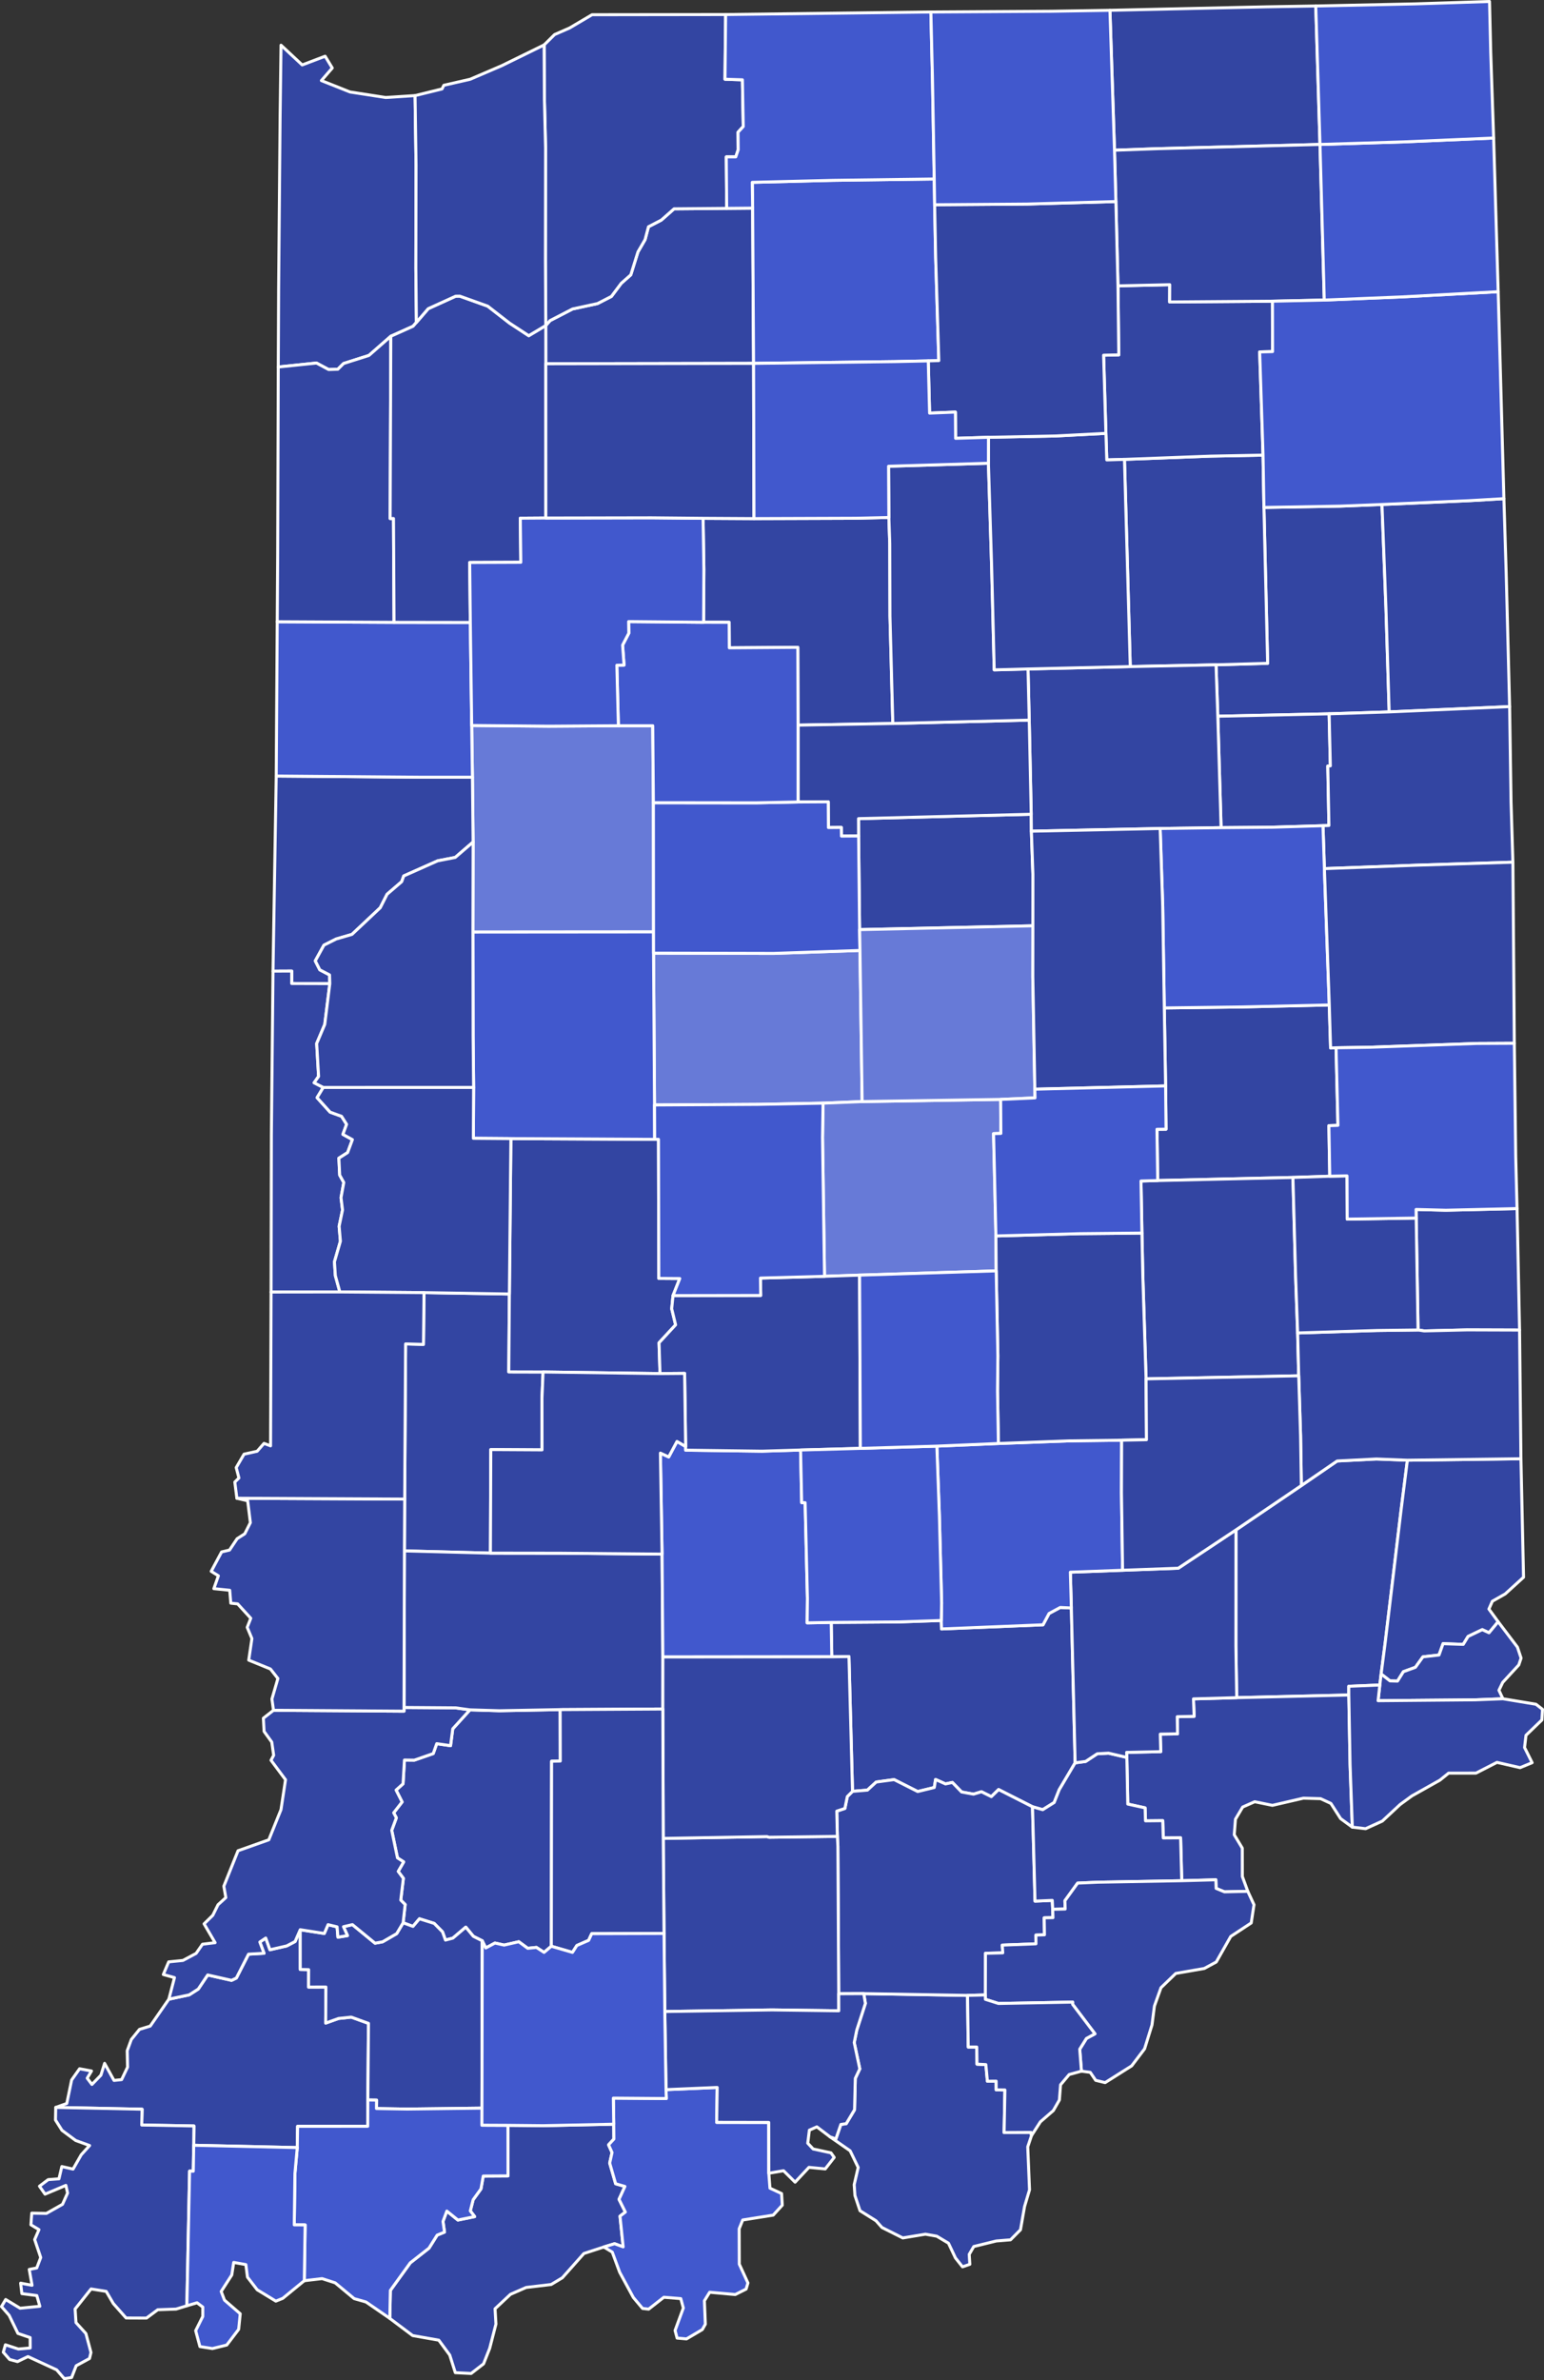 <?xml version="1.0" encoding="UTF-8" standalone="no"?>
<svg
   version="1.2"
   width="518.66"
   height="799"
   viewBox="0 0 518.66 799"
   stroke-linecap="round"
   stroke-linejoin="round"
   id="svg1"
   sodipodi:docname="Indiana_Republican_presidential_primary_election_results_by_county,_2024.svg"
   inkscape:version="1.3.2 (091e20e, 2023-11-25, custom)"
   xmlns:inkscape="http://www.inkscape.org/namespaces/inkscape"
   xmlns:sodipodi="http://sodipodi.sourceforge.net/DTD/sodipodi-0.dtd"
   xmlns="http://www.w3.org/2000/svg"
   xmlns:svg="http://www.w3.org/2000/svg">
  <rect x="0" y="0" width="518.66" height="799" fill="#333333" stroke="none"/>
  <defs
     id="defs1" />
  <sodipodi:namedview
     id="namedview1"
     pagecolor="#ffffff"
     bordercolor="#000000"
     borderopacity="0.25"
     inkscape:showpageshadow="2"
     inkscape:pageopacity="0.0"
     inkscape:pagecheckerboard="0"
     inkscape:deskcolor="#d1d1d1"
     inkscape:zoom="1.0037037"
     inkscape:cx="259.04059"
     inkscape:cy="399.02214"
     inkscape:window-width="1920"
     inkscape:window-height="1009"
     inkscape:window-x="-8"
     inkscape:window-y="-8"
     inkscape:window-maximized="1"
     inkscape:current-layer="svg1" />
  <g
     id="Indiana"
     transform="translate(-140.67,-0.5)"
     stroke="#ffffff"
     stroke-width="1"
     style="fill:#808080;fill-opacity:1">
    <path
       d="m 549.16,223.67 17.34,-0.5 -1.25,-52.32 25.56,-0.44 14.09,-0.56 1.34,34.79 1.08,34.84 -20.17,0.64 -37.39,0.81 z"
       id="Wells"
       fill="#b3c4db"
       style="fill:#3345a2;fill-opacity:1" />
    <path
       d="m 299.12,244.04 25.91,0.24 23.37,-0.16 h 11.54 l 0.22,25.84 0.04,43.38 -60.66,0.05 0.06,-30.24 -0.23,-21.74 z"
       id="Tippecanoe"
       fill="#b8e0da"
       style="fill:#677ad7;fill-opacity:1" />
    <path
       d="m 419.89,545.13 22.65,-0.16 14.32,-0.49 0.08,2.84 34.1,-1.39 2.03,-3.8 3.74,-2.02 3.75,0.18 1.27,51.98 -5.34,9.02 -1.7,4.3 -3.85,2.41 -3.43,-0.98 -11.39,-5.78 -2.44,2.38 -3.32,-1.65 -2.66,0.81 -4.02,-0.73 -3.09,-3.2 -2.32,0.5 -3.32,-1.5 -0.43,2.7 -5.57,1.35 -7.93,-4 -6.01,0.81 -2.96,2.72 -5,0.41 -1.2,-45.25 -5.76,0.08 z"
       id="Jackson"
       fill="#b1e486"
       style="fill:#3345a2;fill-opacity:1" />
    <path
       d="m 430.82,669.74 34.86,0.6 0.24,17.33 h 2.86 l 0.08,5.75 2.98,0.15 0.52,5.58 2.94,-0.03 0.01,2.93 2.93,0.03 -0.27,14.3 9.03,-0.05 0.18,1.06 -1.27,3.78 0.6,14.44 -1.67,5.6 -1.37,7.81 -3.34,3.37 -4.78,0.39 -7.57,1.86 -1.53,2.64 0.21,3.33 -2.46,0.85 -2.38,-2.99 -2.34,-4.95 -3.94,-2.35 -3.81,-0.67 -7.6,1.26 -6.99,-3.51 -2.01,-2.26 -5.37,-3.37 -1.7,-5.1 -0.25,-3.64 1.34,-5.79 -2.7,-5.58 -6.74,-4.68 1.95,0.69 1.66,-4.86 1.81,-0.26 2.8,-4.68 0.25,-10.53 1.51,-3.18 -1.87,-8.83 0.85,-4.19 2.9,-8.96 z"
       id="Harrison"
       fill="#cbdc93"
       style="fill:#3345a2;fill-opacity:1" />
    <path
       d="m 276.61,503.73 0.31,-52.09 6,0.16 0.19,-17.38 28.67,0.47 -0.2,26.14 11.51,0.03 -0.36,8.76 0.02,17.39 -17.21,-0.1 -0.13,34.76 -28.89,-0.75 z"
       id="Clay"
       fill="#e4c9a0"
       style="fill:#3345a2;fill-opacity:1" />
    <path
       d="m 324.01,109.77 1.44,-1.65 7.55,-3.9 8.37,-1.81 4.68,-2.4 3.31,-4.42 3.2,-2.82 2.41,-7.71 2.39,-4.12 1.14,-4.32 4.32,-2.24 4.28,-3.78 17.68,-0.15 8.72,-0.08 0.31,52.11 -69.79,0.13 z"
       id="Starke"
       fill="#94bbeb"
       style="fill:#3345a2;fill-opacity:1" />
    <path
       d="m 427.05,601.84 5,-0.41 2.96,-2.72 6.01,-0.81 7.93,4 5.57,-1.35 0.43,-2.7 3.32,1.5 2.32,-0.5 3.09,3.2 4.02,0.73 2.66,-0.81 3.32,1.65 2.44,-2.38 11.39,5.78 0.84,31.67 5.8,-0.25 0.14,2.99 0.09,2.81 -2.94,0.05 0.09,5.71 -2.89,0.09 0.03,2.93 -11.32,0.44 0.17,2.59 -5.81,0.15 -0.04,13.98 -5.99,0.16 -34.86,-0.6 -8.41,0.04 -0.28,-49.54 -0.17,-3.28 -0.2,-8.48 2.72,-0.9 0.82,-3.99 z"
       id="Washington"
       fill="#d8e9e9"
       style="fill:#3345a2;fill-opacity:1" />
    <path
       d="m 197.39,671.61 6.84,-1.45 3.04,-1.95 3.17,-4.73 8.01,1.81 1.62,-0.78 4.08,-8.01 5.22,-0.3 -1.42,-3.78 1.99,-1.34 1.41,3.94 5.63,-1.29 2.82,-1.48 1.72,-3.96 0.01,13.34 2.82,0.06 -0.03,5.85 5.83,-0.02 -0.08,12.11 4.33,-1.55 4.25,-0.45 5.8,2.09 -0.22,25.73 -0.04,8.82 -23.55,0.02 -0.11,7.14 -34.79,-0.78 0.07,-6.49 -17.53,-0.31 0.12,-5.31 -29.01,-0.6 3.71,-1.32 1.63,-7.88 2.67,-3.78 4.01,0.75 -1.45,2.42 1.59,2.1 3.01,-3.1 1.25,-3.98 3.16,5.73 2.55,-0.27 2,-4.2 -0.12,-5.5 1.38,-3.77 2.75,-3.4 3.61,-1.11 z"
       id="Gibson"
       fill="#cdec98"
       style="fill:#3345a2;fill-opacity:1" />
    <path
       d="m 298.54,574.48 9.87,0.3 20.43,-0.38 0.04,17.27 -2.92,0.06 -0.09,62.11 -2.44,2.06 -2.57,-1.67 -2.91,0.3 -3.01,-2.21 -4.92,1.13 -3.08,-0.69 -3.09,1.66 -1.19,-2.42 -2.98,-1.49 -2.54,-3.09 -4.34,3.69 -2.49,0.66 -0.99,-2.76 -2.8,-2.84 -4.95,-1.55 -2.17,2.56 -3.31,-1.22 0.68,-6.13 -1.48,-1.48 0.88,-7.3 -1.74,-2.33 1.84,-3.2 -2.08,-1.34 -1.93,-9.25 1.55,-4.2 -0.89,-1.69 2.82,-3.63 -2.02,-4 2.34,-2.1 0.47,-7.98 3.32,0.04 6.35,-2.21 1.18,-3.33 4.64,0.68 0.74,-5.66 z"
       id="Daviess"
       fill="#d5bca5"
       style="fill:#3345a2;fill-opacity:1" />
    <path
       d="m 241.52,648.29 8.08,1.26 1.27,-2.96 3.04,0.74 0.28,3.47 3.21,-0.53 -1.35,-2.99 3.01,-0.7 7.59,6.23 2.54,-0.46 4.74,-2.74 2.16,-3.65 3.31,1.22 2.17,-2.56 4.95,1.55 2.8,2.84 0.99,2.76 2.49,-0.66 4.34,-3.69 2.54,3.09 2.98,1.49 -0.1,56.18 -25.12,0.31 -10.3,-0.17 0.03,-2.83 -2.94,-0.04 0.22,-25.73 -5.8,-2.09 -4.25,0.45 -4.33,1.55 0.08,-12.11 -5.83,0.02 0.03,-5.85 -2.82,-0.06 z"
       id="Pike"
       fill="#dbe5d2"
       style="fill:#3345a2;fill-opacity:1" />
    <path
       d="m 555.85,514.08 21.97,-14.89 12.03,-8.25 13.18,-0.67 10.41,0.41 -2.15,16.98 -5.27,43.96 -1.4,10.83 -0.44,3.69 -10.43,0.43 0.01,2.93 -37.65,0.89 -0.28,-17.46 z"
       id="Ripley"
       fill="#9a94d1"
       style="fill:#3345a2;fill-opacity:1" />
    <path
       d="m 429.09,281.13 -0.03,-5.82 58.02,-1.47 0.05,5.68 0.51,14.47 -0.01,17.29 -58.2,1.29 z"
       id="Tipton"
       fill="#e8ead8"
       style="fill:#3345a2;fill-opacity:1" />
    <path
       d="m 280.1,32.59 0.33,23.33 -0.07,34.62 0.19,18.19 -1.14,1.3 -7.46,3.35 -7.35,6.44 -8.5,2.7 -1.94,1.93 -3.1,0.1 -4.07,-2.18 -12.84,1.33 0.12,-26.31 0.49,-57.28 0.31,-24.44 7.12,6.63 7.7,-2.93 2.4,3.96 -3.66,4.22 9.59,3.82 11.99,1.86 z"
       id="Lake"
       fill="#bbea90"
       style="fill:#3345a2;fill-opacity:1" />
    <path
       d="m 532.22,365.03 -0.44,-26.17 26.42,-0.34 29,-0.66 0.44,14.44 1.84,-0.07 0.63,26.04 -3.04,0.11 0.3,16.96 -12.38,0.42 -45.42,1.04 -0.25,-17.21 3.05,-0.03 z"
       id="Henry"
       fill="#cde2b7"
       style="fill:#3345a2;fill-opacity:1" />
    <path
       d="m 518.4,154.71 28.95,-1.09 17.6,-0.34 0.3,17.57 1.25,52.32 -17.34,0.5 -28.81,0.6 z"
       id="Huntington"
       fill="#c4e4e2"
       style="fill:#3345a2;fill-opacity:1" />
    <path
       d="m 616.4,409.39 -0.04,-2.89 10,0.26 23.92,-0.55 0.84,40.78 -17.56,-0.06 -14.48,0.34 -2.06,-0.31 z"
       id="Union"
       fill="#cee8ef"
       style="fill:#3345a2;fill-opacity:1" />
    <path
       d="m 232.54,574.63 43.84,0.3 0.01,-1.25 17.31,0.13 4.84,0.67 -5.78,6.37 -0.74,5.66 -4.64,-0.68 -1.18,3.33 -6.35,2.21 -3.32,-0.04 -0.47,7.98 -2.34,2.1 2.02,4 -2.82,3.63 0.89,1.69 -1.55,4.2 1.93,9.25 2.08,1.34 -1.84,3.2 1.74,2.33 -0.88,7.3 1.48,1.48 -0.68,6.13 -2.16,3.65 -4.74,2.74 -2.54,0.46 -7.59,-6.23 -3.01,0.7 1.35,2.99 -3.21,0.53 -0.28,-3.47 -3.04,-0.74 -1.27,2.96 -8.08,-1.26 -1.72,3.96 -2.82,1.48 -5.63,1.29 -1.41,-3.94 -1.99,1.34 1.42,3.78 -5.22,0.3 -4.08,8.01 -1.62,0.78 -8.01,-1.81 -3.17,4.73 -3.04,1.95 -6.84,1.45 1.89,-7.24 -3.75,-1.04 1.8,-4.25 4.8,-0.48 4.42,-2.36 2.14,-3.08 4.24,-0.52 -3.7,-6.32 2.92,-2.87 1.76,-3.55 2.62,-2.39 -0.67,-3.83 4.77,-11.9 10.34,-3.67 4.09,-10.13 1.52,-10.04 -4.87,-6.53 0.89,-1.68 -0.64,-4.43 -2.58,-3.57 -0.24,-4.44 z"
       id="Knox"
       fill="#c7d5e6"
       style="fill:#3345a2;fill-opacity:1" />
    <path
       d="m 604.9,169.85 29.16,-1.27 11.8,-0.68 0.75,24.3 1.17,45.5 -40.46,1.78 -1.08,-34.84 z"
       id="Adams"
       fill="#bce4ec"
       style="fill:#3345a2;fill-opacity:1" />
    <path
       d="m 311.3,713.95 11.79,0.12 23.75,-0.5 0.05,4.99 -1.79,1.94 1.17,2.59 -0.79,3.54 2,6.94 3.11,0.9 -1.98,4.33 2.13,4.27 -1.8,1.38 1.06,10.31 -2.88,-1.06 -3.62,1.1 -6.69,2.18 -7.24,8.15 -3.76,2.26 -8.39,0.99 -5.27,2.3 -5.18,4.85 0.3,5.14 -2.11,8.17 -2.05,5.18 -4.17,3.23 -5.32,-0.27 -1.87,-5.91 -3.67,-4.99 -8.79,-1.55 -7.68,-5.77 0.19,-9.39 6.68,-9.25 6.3,-4.94 2.74,-4.37 2.47,-1.01 -0.51,-3.59 1.29,-3.47 3.72,3.01 5.64,-1.15 -1.48,-1.92 0.96,-3.75 2.62,-3.63 0.77,-4.32 8.32,-0.05 z"
       id="Spencer"
       fill="#f3d7d4"
       style="fill:#3345a2;fill-opacity:1" />
    <path
       d="m 346.84,713.57 -0.13,-8.75 17.79,0.14 -0.1,-2.99 17.19,-0.73 -0.18,11.71 17.5,0.03 0.02,17.06 0.38,5.01 3.91,1.81 0.23,3.9 -3.04,3.34 -10.25,1.63 -1.19,2.95 0.04,11.88 2.9,6.31 -0.61,2.06 -3.65,1.83 -8.59,-0.77 -1.77,2.87 0.32,7.84 -1.02,1.82 -5.3,3.13 -3.17,-0.27 -0.68,-2.55 2.77,-7.55 -0.85,-3.15 -5.68,-0.46 -5.11,3.99 -2.05,-0.23 -3.1,-3.68 -4.59,-8.47 -2.49,-6.76 -2.84,-1.72 3.62,-1.1 2.88,1.06 -1.06,-10.31 1.8,-1.38 -2.13,-4.27 1.98,-4.33 -3.11,-0.9 -2,-6.94 0.79,-3.54 -1.17,-2.59 1.79,-1.94 z"
       id="Perry"
       fill="#cee9e7"
       style="fill:#4158cd;fill-opacity:1" />
    <path
       d="m 363.47,617.64 34.85,-0.61 0.7,0.22 22.94,-0.29 0.17,3.28 0.28,49.54 0.02,5.73 -22.41,-0.3 -36.03,0.54 -0.26,-26.21 z"
       id="Orange"
       fill="#e8c7b1"
       style="fill:#3345a2;fill-opacity:1" />
    <path
       d="m 276.52,521.12 28.89,0.75 23.17,0.03 34.49,0.3 0.26,34.53 -0.01,17.47 -34.48,0.2 -20.43,0.38 -9.87,-0.3 -4.84,-0.67 -17.31,-0.13 z"
       id="Greene"
       fill="#f4ddd3"
       style="fill:#3345a2;fill-opacity:1" />
    <path
       d="m 370.99,486.08 v 1.23 l 25.66,0.34 12.95,-0.39 0.37,17.66 1.16,0.03 0.77,32.11 -0.09,8.22 8.08,-0.15 0.2,11.54 -56.76,0.06 -0.26,-34.53 -0.56,-33.91 2.79,1.29 2.78,-5.2 z"
       id="Monroe"
       fill="#b6a8f0"
       style="fill:#4158cd;fill-opacity:1" />
    <path
       d="m 376.85,174.49 17.1,0.1 34.21,-0.12 11.1,-0.26 0.3,8.73 0.07,24.4 0.96,36.03 -31.84,0.55 -0.08,-26.12 -23.01,0.17 -0.05,-8.57 -8.59,-0.01 0.1,-17.74 z"
       id="Cass"
       fill="#e7d5a7"
       style="fill:#3345a2;fill-opacity:1" />
    <path
       d="m 323.45,15.58 3.52,-3.48 5.03,-2.2 7.55,-4.46 44.88,-0.06 -0.22,21.72 5.85,0.19 0.28,15.69 -1.75,1.9 0.05,5.91 -0.81,2.37 h -3.19 l 0.14,17.29 -17.68,0.15 -4.28,3.78 -4.32,2.24 -1.14,4.32 -2.39,4.12 -2.41,7.71 -3.2,2.82 -3.31,4.42 -4.68,2.4 -8.37,1.81 -7.55,3.9 -1.44,1.65 -0.12,-21.94 0.05,-37.69 -0.39,-16.18 z"
       id="LaPorte"
       fill="#f1c9ad"
       style="fill:#3345a2;fill-opacity:1" />
    <path
       d="m 556.11,570.39 37.65,-0.89 0.42,23.27 0.76,21.09 -3.93,-2.87 -3.27,-5.1 -3.47,-1.6 -5.76,-0.16 -10.41,2.41 -5.95,-1.22 -4.04,1.79 -2.43,4.09 -0.4,5.21 2.7,4.49 0.02,9.52 1.83,4.98 -7.85,0.17 -2.79,-1.15 -0.08,-2.89 -11.47,0.31 -0.38,-14.4 -5.83,0.04 -0.17,-5.8 -5.79,0.06 -0.14,-4.35 -5.82,-1.28 -0.31,-15.66 -0.07,-1.69 11.46,-0.25 -0.16,-5.88 5.8,-0.09 -0.1,-5.76 5.67,-0.12 -0.22,-5.86 z"
       id="Jefferson"
       fill="#a5a7e4"
       style="fill:#3345a2;fill-opacity:1" />
    <path
       d="m 549.76,240.93 37.39,-0.81 0.41,17.48 -0.86,0.05 0.38,19.96 -1.99,0.07 -17.05,0.51 -17.18,0.15 z"
       id="Blackford"
       fill="#c6edcf"
       style="fill:#3345a2;fill-opacity:1" />
    <path
       d="m 516.22,96.46 17.39,-0.39 -0.03,5.8 34.53,-0.26 0.04,16.92 -4.33,0.11 1.13,34.64 -17.6,0.34 -28.95,1.09 -5.94,0.18 -0.29,-8.92 -0.78,-26.23 5.1,-0.11 z"
       id="Whitley"
       fill="#abe3a6"
       style="fill:#3345a2;fill-opacity:1" />
    <path
       d="m 487.51,607.02 3.43,0.98 3.85,-2.41 1.7,-4.3 5.34,-9.02 3.53,-0.47 3.89,-2.57 3.79,-0.21 6.16,1.43 0.31,15.66 5.82,1.28 0.14,4.35 5.79,-0.06 0.17,5.8 5.83,-0.04 0.38,14.4 -28.15,0.5 -6.82,0.3 -4.28,5.92 0.09,2.78 -4.19,0.09 -0.14,-2.99 -5.8,0.25 z"
       id="Scott"
       fill="#8e94e1"
       style="fill:#3345a2;fill-opacity:1" />
    <path
       d="m 363.99,675.75 36.03,-0.54 22.41,0.3 -0.02,-5.73 8.41,-0.04 0.55,3.29 -2.9,8.96 -0.85,4.19 1.87,8.83 -1.51,3.18 -0.25,10.53 -2.8,4.68 -1.81,0.26 -1.66,4.86 -1.95,-0.69 -4.44,-3.37 -2.52,1.11 -0.54,4.38 1.81,1.94 5.99,1.3 1.09,1.54 -3.02,3.86 -5.47,-0.53 -4.65,4.98 -3.88,-3.85 -4.95,0.85 -0.02,-17.06 -17.5,-0.03 0.18,-11.71 -17.19,0.73 z"
       id="Crawford"
       fill="#c6a2a0"
       style="fill:#3345a2;fill-opacity:1" />
    <path
       d="m 604.62,562.45 1.4,-10.83 5.27,-43.96 2.15,-16.98 38.14,-0.49 0.88,39.78 -6.16,5.6 -4.32,2.45 -1.16,2.63 3.11,4.25 -3.07,3.71 -2.27,-1.05 -4.76,2.28 -1.62,2.66 -6.79,-0.23 -1.35,3.8 -5.41,0.62 -2.52,3.51 -4.04,1.47 -1.97,3.16 -2.54,-0.07 z"
       id="Dearborn"
       fill="#a0abe9"
       style="fill:#3345a2;fill-opacity:1" />
    <path
       d="m 360.21,320.46 40.37,0.09 28.97,-0.99 0.73,50.73 -13.13,0.53 -21.85,0.41 -34.76,0.2 z"
       id="Boone"
       fill="#9fc4c7"
       style="fill:#677ad7;fill-opacity:1" />
    <path
       d="m 486,225.07 34.35,-0.8 28.81,-0.6 0.6,17.26 1.1,37.41 -20.47,0.28 -43.26,0.9 -0.05,-5.68 -0.67,-31.6 z"
       id="Grant"
       fill="#d5d6f7"
       style="fill:#3345a2;fill-opacity:1" />
    <path
       d="m 363.32,574.2 0.01,-17.47 56.76,-0.06 5.76,-0.08 1.2,45.25 -1.75,1.75 -0.82,3.99 -2.72,0.9 0.2,8.48 -22.94,0.29 -0.7,-0.22 -34.85,0.61 z"
       id="Lawrence"
       fill="#c7f1bc"
       style="fill:#3345a2;fill-opacity:1" />
    <path
       d="m 513.52,3.96 52.5,-1.17 16.64,-0.28 1.42,46.48 -54.6,1.42 -14.43,0.52 z"
       id="LaGrange"
       fill="#ccdfe7"
       style="fill:#3345a2;fill-opacity:1" />
    <path
       d="m 517.77,527.62 18.7,-0.68 19.38,-12.86 -0.02,38.85 0.28,17.46 -14.53,0.41 0.22,5.86 -5.67,0.12 0.1,5.76 -5.8,0.09 0.16,5.88 -11.46,0.25 0.07,1.69 -6.16,-1.43 -3.79,0.21 -3.89,2.57 -3.53,0.47 -1.27,-51.98 -0.34,-12.02 z"
       id="Jennings"
       fill="#cad1f8"
       style="fill:#3345a2;fill-opacity:1" />
    <path
       d="m 585.09,277.68 1.99,-0.07 -0.38,-19.96 0.86,-0.05 -0.41,-17.48 20.17,-0.64 40.46,-1.78 0.48,32.02 0.62,20.21 -32.6,1.02 -30.72,1.14 z"
       id="Jay"
       fill="#f1c1ac"
       style="fill:#3345a2;fill-opacity:1" />
    <path
       d="m 529.57,396.8 45.42,-1.04 0.89,32.91 0.69,19.29 0.36,14.38 -51.27,1.03 -1.09,-34.44 -0.3,-14.5 -0.32,-17.47 z"
       id="Rush"
       fill="#a0eaa0"
       style="fill:#3345a2;fill-opacity:1" />
    <path
       d="m 328.84,574.4 34.48,-0.2 0.15,43.44 0.26,31.9 -24.29,0.07 -1.04,2.25 -3.95,1.73 -1.48,2.31 -7.1,-2.06 0.09,-62.11 2.92,-0.06 z"
       id="Martin"
       fill="#e9dec5"
       style="fill:#3345a2;fill-opacity:1" />
    <path
       d="m 530.39,278.62 20.47,-0.28 17.18,-0.15 17.05,-0.51 0.47,14.41 1.64,45.77 -29,0.66 -26.42,0.34 -0.53,-34.08 z"
       id="Delaware"
       fill="#cfdbb3"
       style="fill:#4158cd;fill-opacity:1" />
    <path
       d="m 233.46,261.01 48.66,0.4 h 17.25 l 0.23,21.74 -6.01,5.18 -5.89,1.14 -11.41,5.08 -0.68,1.92 -4.91,4.22 -2.3,4.54 -9.5,8.94 -5.29,1.54 -4.12,2.07 -2.91,5.28 1.52,3 3.27,1.71 0.09,2.92 -12.81,-0.04 0.01,-4.18 -6.28,0.03 z"
       id="Warren"
       fill="#dbf1e7"
       style="fill:#3345a2;fill-opacity:1" />
    <path
       d="m 233.8,209.21 39.24,0.2 25.62,0.04 0.46,34.59 0.25,17.37 h -17.25 l -48.66,-0.4 z"
       id="Benton"
       fill="#b1d9cd"
       style="fill:#4158cd;fill-opacity:1" />
    <path
       d="m 311.78,434.89 0.51,-52.17 48.3,0.25 1.27,-0.01 0.12,46.69 7.04,0.05 -2.27,5.72 -0.44,4.42 1.31,5.4 -5.57,6.03 0.33,10.33 -39.29,-0.54 -11.51,-0.03 z"
       id="Putnam"
       fill="#8cd4d9"
       style="fill:#3345a2;fill-opacity:1" />
    <path
       d="m 234.15,123.7 12.84,-1.33 4.07,2.18 3.1,-0.1 1.94,-1.93 8.5,-2.7 7.35,-6.44 -0.22,61.19 1.12,-0.01 0.19,34.85 -39.24,-0.2 0.15,-23.25 z"
       id="Newton"
       fill="#e8e1ac"
       style="fill:#3345a2;fill-opacity:1" />
    <path
       d="m 585.56,292.09 30.72,-1.14 32.6,-1.02 0.48,60.79 -12.57,0.06 -35.86,1.27 -11.45,0.18 -1.84,0.07 -0.44,-14.44 z"
       id="Randolph"
       fill="#f5e3cd"
       style="fill:#3345a2;fill-opacity:1" />
    <path
       d="m 454.5,60.59 0.13,8.64 0.35,17.75 1.05,34.57 -3.54,0.1 -11.34,0.24 -47.34,0.59 -0.31,-52.11 -0.13,-8.66 27.1,-0.67 z"
       id="Marshall"
       fill="#c8e9c4"
       style="fill:#4158cd;fill-opacity:1" />
    <path
       d="m 576.57,447.96 26.71,-0.83 13.74,-0.17 2.06,0.31 14.48,-0.34 17.56,0.06 0.46,43.2 -38.14,0.49 -10.41,-0.41 -13.18,0.67 -12.03,8.25 -0.26,-16.65 -0.63,-20.2 z"
       id="Franklin"
       fill="#f1f2cb"
       style="fill:#3345a2;fill-opacity:1" />
    <path
       d="m 408.75,243.92 31.84,-0.55 45.82,-1.13 0.67,31.6 -58.02,1.47 0.03,5.82 -5.76,0.04 -0.04,-2.91 -4.34,0.04 -0.06,-8.64 -10.14,0.06 z"
       id="Howard"
       fill="#c9dfd9"
       style="fill:#3345a2;fill-opacity:1" />
    <path
       d="m 299.54,313.39 60.66,-0.05 0.01,7.12 0.33,50.97 0.05,11.54 -48.3,-0.25 -12.61,-0.1 0.09,-17.08 -0.17,-17.14 z"
       id="Montgomery"
       fill="#e0e6ec"
       style="fill:#4158cd;fill-opacity:1" />
    <path
       d="m 494.29,641.43 4.19,-0.09 -0.09,-2.78 4.28,-5.92 6.82,-0.3 28.15,-0.5 11.47,-0.31 0.08,2.89 2.79,1.15 7.85,-0.17 2.08,4.5 -0.93,6.12 -6.88,4.53 -4.86,8.57 -4.03,2.18 -9.57,1.66 -4.98,4.81 -2.2,6.15 -0.81,6.33 -2.49,8.02 -4.34,5.72 -8.92,5.63 -3.17,-0.77 -1.82,-2.68 -2.96,-0.4 -0.58,-7.37 2.25,-3.61 2.87,-1.56 -7.51,-9.9 0.03,-0.74 -24.93,0.46 -4.4,-1.39 -0.01,-1.48 0.04,-13.98 5.81,-0.15 -0.17,-2.59 11.32,-0.44 -0.03,-2.93 2.89,-0.09 -0.09,-5.71 2.94,-0.05 z"
       id="Clark"
       fill="#abea9a"
       style="fill:#3345a2;fill-opacity:1" />
    <path
       d="m 232.38,326.5 6.28,-0.03 -0.01,4.18 12.81,0.04 -1.7,13.7 -2.71,6.41 0.64,11.04 -1.5,2.13 3.07,1.58 -2.08,3.43 4.39,4.86 3.83,1.39 1.7,2.69 -1.25,3.38 3.2,1.76 -1.61,4.35 -2.94,1.88 0.28,5.69 1.37,2.47 -0.93,5.11 0.51,4.11 -1.14,5.48 0.43,5.02 -2,6.91 0.3,4.64 1.51,5.47 -23.1,0.03 0.1,-52.72 z"
       id="Vermillion"
       fill="#ddefea"
       style="fill:#3345a2;fill-opacity:1" />
    <path
       d="m 159.39,707.94 29.01,0.6 -0.12,5.31 17.53,0.31 -0.07,6.49 -0.14,8.7 -1.24,-0.03 -0.92,45.21 -3.62,1.11 -6.16,0.22 -3.78,2.8 -6.85,-0.03 -4.3,-4.86 -2.38,-4.07 -5.09,-0.82 -5.36,6.74 0.3,4.56 3.33,3.67 1.7,6.36 -0.49,2.02 -4.47,2.43 -1.55,3.96 -2.46,0.38 -2.56,-2.97 -9.64,-4.45 -3.51,1.69 -2.64,-0.71 -2.13,-2.44 0.71,-2.5 4.36,1.43 3.97,-0.35 -0.02,-3.49 -4.11,-1.4 -2.95,-6.08 -2.57,-2.93 1.41,-2.38 4.84,2.93 6.64,-0.65 -1.02,-3.6 -5.02,-0.65 -0.42,-3.51 3.84,0.71 -0.95,-5.32 2.52,-0.49 1.34,-3.51 -2.03,-6.03 1.44,-3.33 -2.7,-1.62 0.28,-3.92 4.93,0.09 5.4,-3.05 1.7,-3.79 -0.57,-2.57 -7,2.95 -1.87,-2.67 2.93,-2.21 3.62,-0.27 0.96,-4.12 3.77,0.86 2.75,-4.81 2.81,-3.1 -4.68,-1.7 -4.59,-3.4 -2.19,-3.47 z"
       id="Posey"
       fill="#b1dec6"
       style="fill:#3345a2;fill-opacity:1" />
    <path
       d="m 360.2,313.34 -0.04,-43.38 34.46,0.04 14.13,-0.28 10.14,-0.06 0.06,8.64 4.34,-0.04 0.04,2.91 5.76,-0.04 0.34,31.44 0.12,6.99 -28.97,0.99 -40.37,-0.09 z"
       id="Clinton"
       fill="#cbe8db"
       style="fill:#4158cd;fill-opacity:1" />
    <path
       d="m 417.15,370.82 13.13,-0.53 46.53,-0.73 0.07,11.42 -2.45,0.07 0.79,34.35 0.09,11.72 -45.89,1.43 -11.78,0.4 -0.67,-46.6 z"
       id="Marion"
       fill="#b0d0de"
       style="fill:#677ad7;fill-opacity:1" />
    <path
       d="m 515.05,50.93 14.43,-0.52 54.6,-1.42 1.44,52.24 -17.41,0.38 -34.53,0.26 0.03,-5.8 -17.39,0.39 -0.7,-28.3 z"
       id="Noble"
       fill="#dedfee"
       style="fill:#3345a2;fill-opacity:1" />
    <path
       d="m 455.38,485.95 20.67,-0.88 23.71,-0.88 17.69,-0.23 -0.06,17.66 0.38,26 -17.55,0.65 0.34,12.02 -3.75,-0.18 -3.74,2.02 -2.03,3.8 -34.1,1.39 -0.08,-2.84 0.12,-5.85 -0.75,-29.2 z"
       id="Bartholomew"
       fill="#f1dcdb"
       style="fill:#4158cd;fill-opacity:1" />
    <path
       d="m 271.95,113.38 7.46,-3.35 1.14,-1.3 3.97,-4.61 9.22,-4.19 1.37,-0.02 9.39,3.36 7.33,5.69 6.46,4.23 5.72,-3.42 0.01,12.84 0.01,51.78 -8.58,0.06 0.17,14.8 -17.17,0.07 0.21,20.13 -25.62,-0.04 -0.19,-34.85 -1.12,0.01 z"
       id="Jasper"
       fill="#e9a987"
       style="fill:#3345a2;fill-opacity:1" />
    <path
       d="m 475.31,427.12 -0.09,-11.72 28.28,-0.77 20.77,-0.2 0.3,14.5 1.09,34.44 0.13,20.43 -8.34,0.16 -17.69,0.23 -23.71,0.88 -0.3,-17.63 0.12,-11.82 z"
       id="Shelby"
       fill="#cbdae2"
       style="fill:#3345a2;fill-opacity:1" />
    <path
       d="m 240.53,721.43 0.11,-7.14 23.55,-0.02 0.04,-8.82 2.94,0.04 -0.03,2.83 10.3,0.17 25.12,-0.31 -0.01,5.73 8.75,0.04 0.02,16.98 -8.32,0.05 -0.77,4.32 -2.62,3.63 -0.96,3.75 1.48,1.92 -5.64,1.15 -3.72,-3.01 -1.29,3.47 0.51,3.59 -2.47,1.01 -2.74,4.37 -6.3,4.94 -6.68,9.25 -0.19,9.39 -8,-5.5 -3.97,-1.13 -6.38,-5.3 -4.4,-1.42 -5.97,0.7 0.28,-18.73 -3.65,-0.01 0.22,-17.25 z"
       id="Warrick"
       fill="#c4dabe"
       style="fill:#4158cd;fill-opacity:1" />
    <path
       d="m 366.75,435.42 29.46,-0.05 -0.09,-5.83 21.52,-0.59 11.78,-0.4 0.26,58.16 -20.08,0.55 -12.95,0.39 -25.66,-0.34 v -1.23 l -0.34,-24.55 -8.27,0.07 -0.33,-10.33 5.57,-6.03 -1.31,-5.4 z"
       id="Morgan"
       fill="#f7e0c1"
       style="fill:#3345a2;fill-opacity:1" />
    <path
       d="m 472.7,156.01 1.09,35 0.86,34.36 11.35,-0.3 0.41,17.17 -45.82,1.13 -0.96,-36.03 -0.07,-24.4 -0.3,-8.73 -0.1,-17.19 z"
       id="Miami"
       fill="#d2eab4"
       style="fill:#3345a2;fill-opacity:1" />
    <path
       d="m 409.6,487.26 20.08,-0.55 25.7,-0.76 0.85,23.48 0.75,29.2 -0.12,5.85 -14.32,0.49 -22.65,0.16 -8.08,0.15 0.09,-8.22 -0.77,-32.11 -1.16,-0.03 z"
       id="Brown"
       fill="#dbdaf1"
       style="fill:#4158cd;fill-opacity:1" />
    <path
       d="m 574.99,395.76 12.38,-0.42 5.79,-0.11 0.06,14.52 23.18,-0.36 0.62,37.57 -13.74,0.17 -26.71,0.83 -0.69,-19.29 z"
       id="Fayette"
       fill="#bed3f0"
       style="fill:#3345a2;fill-opacity:1" />
    <path
       d="m 323.09,461.06 39.29,0.54 8.27,-0.07 0.34,24.55 -2.91,-1.7 -2.78,5.2 -2.79,-1.29 0.56,33.91 -34.49,-0.3 -23.17,-0.03 0.13,-34.76 17.21,0.1 -0.02,-17.39 z"
       id="Owen"
       fill="#bebcdd"
       style="fill:#3345a2;fill-opacity:1" />
    <path
       d="m 568.11,101.61 17.41,-0.38 25.86,-1.05 32.56,-1.76 1.92,69.48 -11.8,0.68 -29.16,1.27 -14.09,0.56 -25.56,0.44 -0.3,-17.57 -1.13,-34.64 4.33,-0.11 z"
       id="Allen"
       fill="#c0bbdd"
       style="fill:#4158cd;fill-opacity:1" />
    <path
       d="m 377.02,209.39 8.59,0.01 0.05,8.57 23.01,-0.17 0.08,26.12 v 25.8 l -14.13,0.28 -34.46,-0.04 -0.22,-25.84 H 348.4 l -0.52,-20.3 2.42,-0.06 -0.49,-6.7 2.09,-4.01 -0.06,-3.89 z"
       id="Carroll"
       fill="#a1b2e8"
       style="fill:#4158cd;fill-opacity:1" />
    <path
       d="m 429.42,428.55 45.89,-1.43 0.56,28.5 -0.12,11.82 0.3,17.63 -20.67,0.88 -25.7,0.76 z"
       id="Johnson"
       fill="#a4d6a4"
       style="fill:#4158cd;fill-opacity:1" />
    <path
       d="m 220.24,503.45 56.37,0.28 -0.09,17.39 -0.13,52.56 -0.01,1.25 -43.84,-0.3 -0.53,-3.78 2.01,-6.89 -2.5,-3.19 -7.3,-2.98 1.07,-7.24 -1.58,-3.76 1.2,-3.05 -4.41,-4.83 -2.3,-0.24 -0.36,-4.33 -5.34,-0.54 1.53,-4.32 -2.41,-1.5 3.49,-6.51 2.66,-0.63 2.56,-3.82 2.56,-1.64 1.88,-3.73 -0.9,-7.34 z"
       id="Sullivan"
       fill="#bad3a2"
       style="fill:#3345a2;fill-opacity:1" />
    <path
       d="m 604.18,566.14 0.44,-3.69 2.97,2.31 2.54,0.07 1.97,-3.16 4.04,-1.47 2.52,-3.51 5.41,-0.62 1.35,-3.8 6.79,0.23 1.62,-2.66 4.76,-2.28 2.27,1.05 3.07,-3.71 6.47,8.52 1.23,3.69 -0.77,2.3 -5.4,5.86 -1.27,2.64 1.34,2.85 -9.34,0.36 -32.6,0.29 z"
       id="Ohio"
       fill="#b7d6dc"
       style="fill:#3345a2;fill-opacity:1" />
    <path
       d="m 324.03,174.39 35.4,-0.07 17.42,0.17 0.27,17.16 -0.1,17.74 -25.18,-0.23 0.06,3.89 -2.09,4.01 0.49,6.7 -2.42,0.06 0.52,20.3 -23.37,0.16 -25.91,-0.24 -0.46,-34.59 -0.21,-20.13 17.17,-0.07 -0.17,-14.8 z"
       id="White"
       fill="#c9f6bd"
       style="fill:#4158cd;fill-opacity:1" />
    <path
       d="m 429.43,312.57 58.2,-1.29 -0.02,17.12 0.68,37.73 0.06,2.92 -11.54,0.51 -46.53,0.73 -0.73,-50.73 z"
       id="Hamilton"
       fill="#a0b8c6"
       style="fill:#677ad7;fill-opacity:1" />
    <path
       d="m 249.26,365.55 50.51,-0.01 -0.09,17.08 12.61,0.1 -0.51,52.17 -28.67,-0.47 -28.28,-0.23 -1.51,-5.47 -0.3,-4.64 2,-6.91 -0.43,-5.02 1.14,-5.48 -0.51,-4.11 0.93,-5.11 -1.37,-2.47 -0.28,-5.69 2.94,-1.88 1.61,-4.35 -3.2,-1.76 1.25,-3.38 -1.7,-2.69 -3.83,-1.39 -4.39,-4.86 z"
       id="Parke"
       fill="#9c97de"
       style="fill:#3345a2;fill-opacity:1" />
    <path
       d="m 589.48,352.23 11.45,-0.18 35.86,-1.27 12.57,-0.06 0.47,38.04 0.45,17.45 -23.92,0.55 -10,-0.26 0.04,2.89 -23.18,0.36 -0.06,-14.52 -5.79,0.11 -0.3,-16.96 3.04,-0.11 z"
       id="Wayne"
       fill="#bdf0d8"
       style="fill:#4158cd;fill-opacity:1" />
    <path
       d="m 251.46,330.69 -0.09,-2.92 -3.27,-1.71 -1.52,-3 2.91,-5.28 4.12,-2.07 5.29,-1.54 9.5,-8.94 2.3,-4.54 4.91,-4.22 0.68,-1.92 11.41,-5.08 5.89,-1.14 6.01,-5.18 -0.06,30.24 0.06,35.01 0.17,17.14 -50.51,0.01 -3.07,-1.58 1.5,-2.13 -0.64,-11.04 2.71,-6.41 z"
       id="Fountain"
       fill="#c8b39d"
       style="fill:#3345a2;fill-opacity:1" />
    <path
       d="m 487.63,311.28 0.01,-17.29 -0.51,-14.47 43.26,-0.9 0.86,26.16 0.53,34.08 0.44,26.17 -43.93,1.1 -0.68,-37.73 z"
       id="Madison"
       fill="#e99181"
       style="fill:#3345a2;fill-opacity:1" />
    <path
       d="m 472.7,156.01 0.02,-8.71 22.6,-0.45 16.85,-0.88 0.29,8.92 5.94,-0.18 1.95,69.56 -34.35,0.8 -11.35,0.3 -0.86,-34.36 z"
       id="Wabash"
       fill="#add8ca"
       style="fill:#3345a2;fill-opacity:1" />
    <path
       d="m 360.54,371.43 34.76,-0.2 21.85,-0.41 -0.18,11.53 0.67,46.6 -21.52,0.59 0.09,5.83 -29.46,0.05 2.27,-5.72 -7.04,-0.05 -0.12,-46.69 -1.27,0.01 z"
       id="Hendricks"
       fill="#b4cbdf"
       style="fill:#4158cd;fill-opacity:1" />
    <path
       d="m 205.74,720.65 34.79,0.78 -0.79,8.69 -0.22,17.25 3.65,0.01 -0.28,18.73 -7.24,5.93 -2.32,0.93 -6.26,-3.81 -3.27,-4.24 -0.54,-4.21 -4.08,-0.73 -0.65,4.21 -3.56,5.53 1.11,2.91 5.29,4.58 -0.53,5.23 -4,5.27 -4.82,1.18 -4.19,-0.66 -1.43,-5.35 2.38,-4.75 0.01,-3.17 -1.93,-1.44 -3.42,1.01 0.92,-45.21 1.24,0.03 z"
       id="Vanderburgh"
       fill="#97e892"
       style="fill:#4158cd;fill-opacity:1" />
    <path
       d="m 584.08,48.99 28.05,-0.86 30.28,-1.29 1.53,51.58 -32.56,1.76 -25.86,1.05 z"
       id="DeKalb"
       fill="#b8adf0"
       style="fill:#4158cd;fill-opacity:1" />
    <path
       d="M 642.41,46.84 612.13,48.13 584.08,48.99 582.66,2.51 616.1,1.8 641.03,1 l 0.4,17.07 z"
       id="Steuben"
       fill="#c1ddd3"
       style="fill:#4158cd;fill-opacity:1" />
    <path
       d="m 324.02,122.61 69.79,-0.13 0.14,52.11 -17.1,-0.1 -17.42,-0.17 -35.4,0.07 z"
       id="Pulaski"
       fill="#bce5f6"
       style="fill:#3345a2;fill-opacity:1" />
    <path
       d="m 302.66,652 1.19,2.42 3.09,-1.66 3.08,0.69 4.92,-1.13 3.01,2.21 2.91,-0.3 2.57,1.67 2.44,-2.06 7.1,2.06 1.48,-2.31 3.95,-1.73 1.04,-2.25 24.29,-0.07 0.26,26.21 0.41,26.22 0.1,2.99 -17.79,-0.14 0.13,8.75 -23.75,0.5 -11.79,-0.12 -8.75,-0.04 0.01,-5.73 z"
       id="Dubois"
       fill="#a9cfe6"
       style="fill:#4158cd;fill-opacity:1" />
    <path
       d="m 465.68,670.34 5.99,-0.16 0.01,1.48 4.4,1.39 24.93,-0.46 -0.03,0.74 7.51,9.9 -2.87,1.56 -2.25,3.61 0.58,7.37 -4.12,1.13 -2.9,3.45 -0.39,5.09 -2.04,3.57 -4.34,3.76 -2.98,4.62 -0.18,-1.06 -9.03,0.05 0.27,-14.3 -2.93,-0.03 -0.01,-2.93 -2.94,0.03 -0.52,-5.58 -2.98,-0.15 -0.08,-5.75 h -2.86 z"
       id="Floyd"
       fill="#d8dfc4"
       style="fill:#3345a2;fill-opacity:1" />
    <path
       d="m 384.43,5.38 68.94,-0.85 0.52,21.71 0.61,34.35 -34.03,0.45 -27.1,0.67 0.13,8.66 -8.72,0.08 -0.14,-17.29 h 3.19 l 0.81,-2.37 -0.05,-5.91 1.75,-1.9 -0.28,-15.69 -5.85,-0.19 z"
       id="St. Joseph"
       fill="#efd9d8"
       style="fill:#4158cd;fill-opacity:1" />
    <path
       d="m 280.1,32.59 9.06,-2.23 0.6,-1.23 8.84,-2.02 10.64,-4.57 14.21,-6.96 0.1,18.38 0.39,16.18 -0.05,37.69 0.12,21.94 -5.72,3.42 -6.46,-4.23 -7.33,-5.69 -9.39,-3.36 -1.37,0.02 -9.22,4.19 -3.97,4.61 -0.19,-18.19 0.07,-34.62 z"
       id="Porter"
       fill="#b4c0d6"
       style="fill:#3345a2;fill-opacity:1" />
    <path
       d="m 452.49,121.65 3.54,-0.1 -1.05,-34.57 -0.35,-17.75 31.16,-0.23 29.73,-0.84 0.7,28.3 0.27,23.17 -5.1,0.11 0.78,26.23 -16.85,0.88 -22.6,0.45 -11.04,0.34 -0.07,-8.81 -8.67,0.35 z"
       id="Kosciusko"
       fill="#98bbec"
       style="fill:#3345a2;fill-opacity:1" />
    <path
       d="m 476.81,369.56 11.54,-0.51 -0.06,-2.92 43.93,-1.1 0.15,14.53 -3.05,0.03 0.25,17.21 -5.62,0.16 0.32,17.47 -20.77,0.2 -28.28,0.77 -0.79,-34.35 2.45,-0.07 z"
       id="Hancock"
       fill="#bdebce"
       style="fill:#4158cd;fill-opacity:1" />
    <path
       d="m 453.37,4.53 40.5,-0.25 19.65,-0.32 1.53,46.97 0.47,17.23 -29.73,0.84 -31.16,0.23 -0.13,-8.64 -0.61,-34.35 z"
       id="Elkhart"
       fill="#a9ebbd"
       style="fill:#4158cd;fill-opacity:1" />
    <path
       d="m 393.95,174.59 -0.14,-52.11 47.34,-0.59 11.34,-0.24 0.45,17.53 8.67,-0.35 0.07,8.81 11.04,-0.34 -0.02,8.71 -33.54,1.01 0.1,17.19 -11.1,0.26 z"
       id="Fulton"
       fill="#dce8ca"
       style="fill:#4158cd;fill-opacity:1" />
    <path
       d="m 231.73,434.22 23.1,-0.03 28.28,0.23 -0.19,17.38 -6,-0.16 -0.31,52.09 -56.37,-0.28 -0.69,-5.43 1.38,-1.37 -0.91,-3.49 2.63,-4.51 4.4,-0.98 2.31,-2.64 2.2,0.83 z"
       id="Vigo"
       fill="#baec79"
       style="fill:#3345a2;fill-opacity:1" />
    <path
       d="m 593.76,569.5 -0.01,-2.93 10.43,-0.43 -0.59,5.27 32.6,-0.29 9.34,-0.36 11.1,1.84 2.2,1.71 -0.21,3.57 -5.34,5.14 -0.48,4.11 2.54,5.09 -4.05,1.67 -7.76,-1.78 -7.05,3.61 -9.2,0.01 -2.93,2.36 -9.4,5.28 -3.96,2.89 -5.97,5.56 -5.63,2.56 -4.45,-0.52 -0.76,-21.09 z"
       id="Switzerland"
       fill="#afe6f4"
       style="fill:#3345a2;fill-opacity:1" />
    <path
       d="m 517.45,483.96 8.34,-0.16 -0.13,-20.43 51.27,-1.03 0.63,20.2 0.26,16.65 -21.97,14.89 -19.38,12.86 -18.7,0.68 -0.38,-26 z"
       id="Decatur"
       fill="#e8e5d9"
       style="fill:#3345a2;fill-opacity:1" />
  </g>
</svg>
